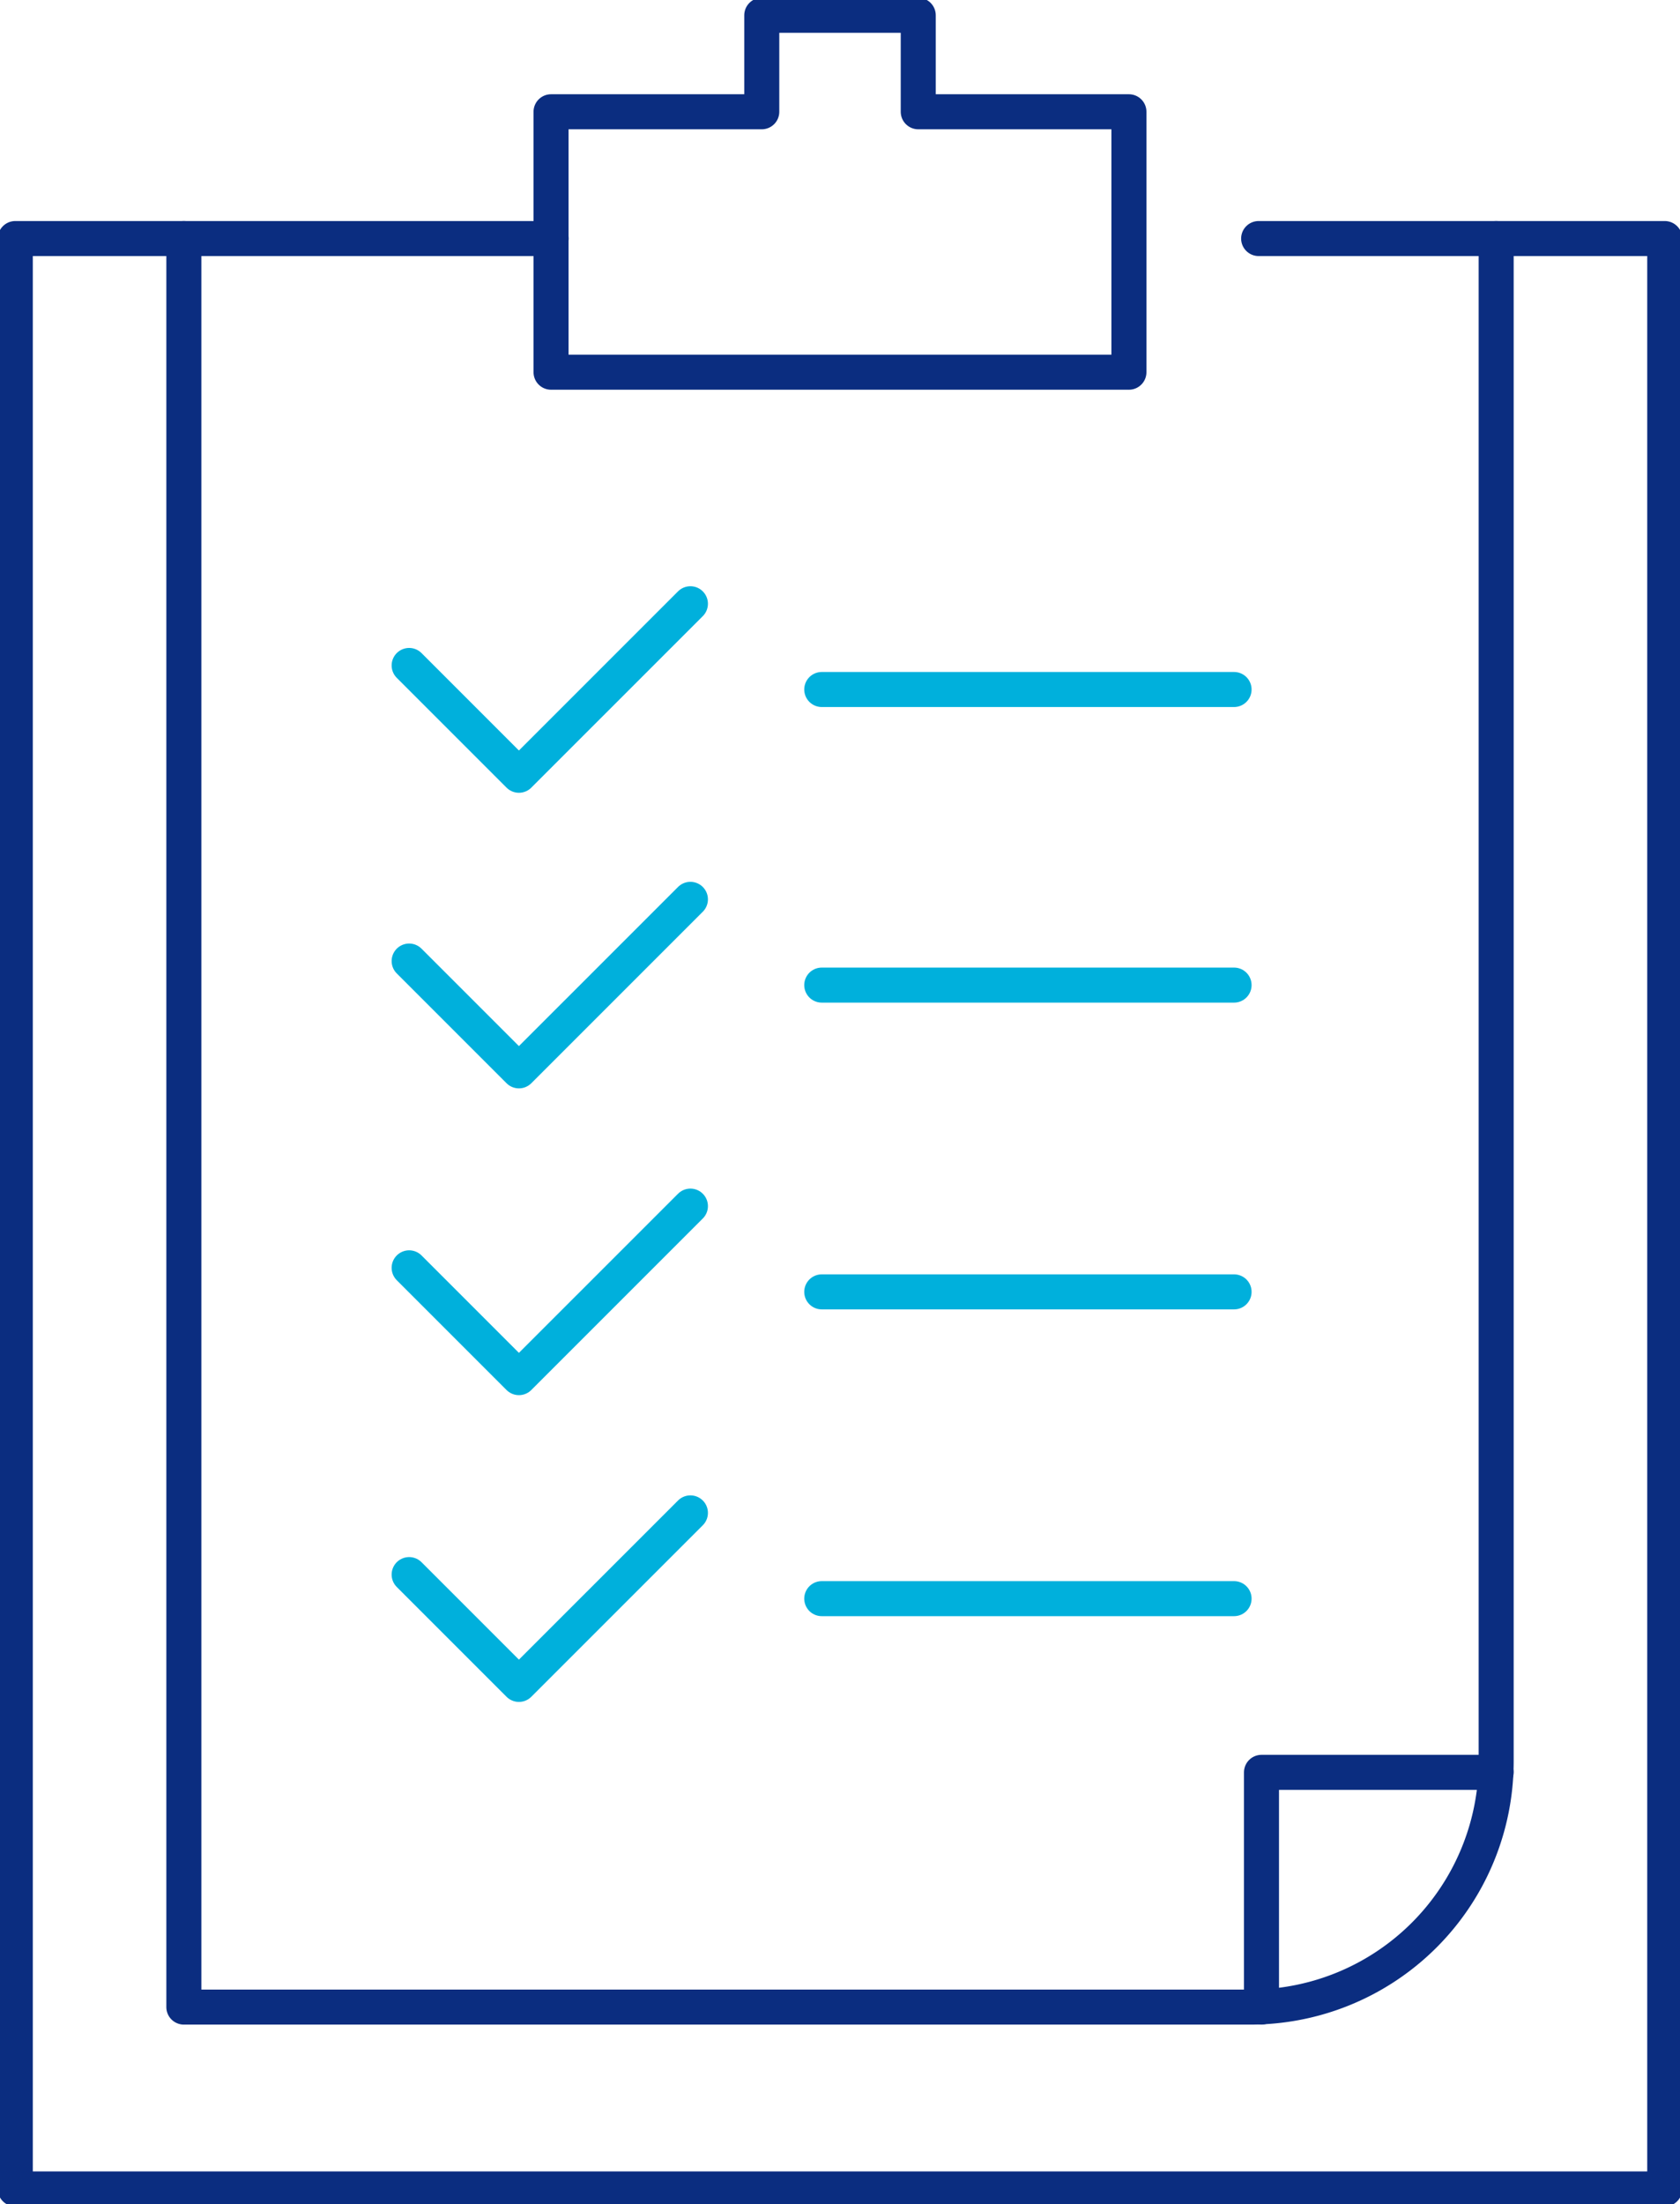 <svg xmlns="http://www.w3.org/2000/svg" xmlns:xlink="http://www.w3.org/1999/xlink" width="95.936" height="125.841" viewBox="0 0 95.936 125.841">
  <defs>
    <clipPath id="clip-path">
      <path id="Path_7238" data-name="Path 7238" d="M0,53.682H95.936V-72.159H0Z" transform="translate(0 72.159)" fill="none"/>
    </clipPath>
  </defs>
  <g id="Group_6241" data-name="Group 6241" transform="translate(0 72.159)">
    <g id="Group_6228" data-name="Group 6228" transform="translate(0 -72.159)" clip-path="url(#clip-path)">
      <g id="Group_6227" data-name="Group 6227" transform="translate(31.47 0.872)">
        <path id="Path_7237" data-name="Path 7237" d="M8.944,0V5.509H20.975V20.378h-33V5.509H.009V0Z" transform="translate(12.022)" fill="none" stroke="#0b2d80" stroke-linecap="round" stroke-linejoin="round" stroke-width="2"/>
      </g>
    </g>
    <g id="Group_6229" data-name="Group 6229" transform="translate(46.924 -32.794)">
      <path id="Path_7239" data-name="Path 7239" d="M10.045,0H-13.5" transform="translate(13.502)" fill="none" stroke="#00b0dc" stroke-linecap="round" stroke-linejoin="round" stroke-width="2"/>
    </g>
    <g id="Group_6230" data-name="Group 6230" transform="translate(23.364 -37.69)">
      <path id="Path_7240" data-name="Path 7240" d="M6.852,0-2.941,9.792-9.21,3.523" transform="translate(9.21)" fill="none" stroke="#00b0dc" stroke-linecap="round" stroke-linejoin="round" stroke-width="2"/>
    </g>
    <g id="Group_6231" data-name="Group 6231" transform="translate(46.924 -15.918)">
      <path id="Path_7241" data-name="Path 7241" d="M10.045,0H-13.5" transform="translate(13.502)" fill="none" stroke="#00b0dc" stroke-linecap="round" stroke-linejoin="round" stroke-width="2"/>
    </g>
    <g id="Group_6232" data-name="Group 6232" transform="translate(23.364 -20.814)">
      <path id="Path_7242" data-name="Path 7242" d="M6.852,0-2.941,9.792-9.21,3.523" transform="translate(9.21)" fill="none" stroke="#00b0dc" stroke-linecap="round" stroke-linejoin="round" stroke-width="2"/>
    </g>
    <g id="Group_6233" data-name="Group 6233" transform="translate(46.924 1.596)">
      <path id="Path_7243" data-name="Path 7243" d="M10.045,0H-13.5" transform="translate(13.502)" fill="none" stroke="#00b0dc" stroke-linecap="round" stroke-linejoin="round" stroke-width="2"/>
    </g>
    <g id="Group_6234" data-name="Group 6234" transform="translate(23.364 -3.3)">
      <path id="Path_7244" data-name="Path 7244" d="M6.852,0-2.941,9.792-9.21,3.523" transform="translate(9.21)" fill="none" stroke="#00b0dc" stroke-linecap="round" stroke-linejoin="round" stroke-width="2"/>
    </g>
    <g id="Group_6235" data-name="Group 6235" transform="translate(46.924 19.11)">
      <path id="Path_7245" data-name="Path 7245" d="M10.045,0H-13.5" transform="translate(13.502)" fill="none" stroke="#00b0dc" stroke-linecap="round" stroke-linejoin="round" stroke-width="2"/>
    </g>
    <g id="Group_6236" data-name="Group 6236" transform="translate(23.364 14.214)">
      <path id="Path_7246" data-name="Path 7246" d="M6.852,0-2.941,9.792-9.21,3.523" transform="translate(9.21)" fill="none" stroke="#00b0dc" stroke-linecap="round" stroke-linejoin="round" stroke-width="2"/>
    </g>
    <g id="Group_6239" data-name="Group 6239" transform="translate(0 -72.159)" clip-path="url(#clip-path)">
      <g id="Group_6237" data-name="Group 6237" transform="translate(10.499 13.619)">
        <path id="Path_7247" data-name="Path 7247" d="M31.968,0V86.936a14.032,14.032,0,0,1-14.032,14.032H-42.971V0" transform="translate(42.971)" fill="none" stroke="#0b2d80" stroke-linecap="round" stroke-linejoin="round" stroke-width="2"/>
      </g>
      <g id="Group_6238" data-name="Group 6238" transform="translate(0.873 13.619)">
        <path id="Path_7248" data-name="Path 7248" d="M30.288,0H53.479V111.351H-40.713V0h30.6" transform="translate(40.713)" fill="none" stroke="#0b2d80" stroke-linecap="round" stroke-linejoin="round" stroke-width="2"/>
      </g>
    </g>
    <g id="Group_6240" data-name="Group 6240" transform="translate(72.037 29.027)">
      <path id="Path_7250" data-name="Path 7250" d="M5.716,0h-13.4V13.4" transform="translate(7.684)" fill="none" stroke="#0b2d80" stroke-linecap="round" stroke-linejoin="round" stroke-width="2"/>
    </g>
  </g>
</svg>
